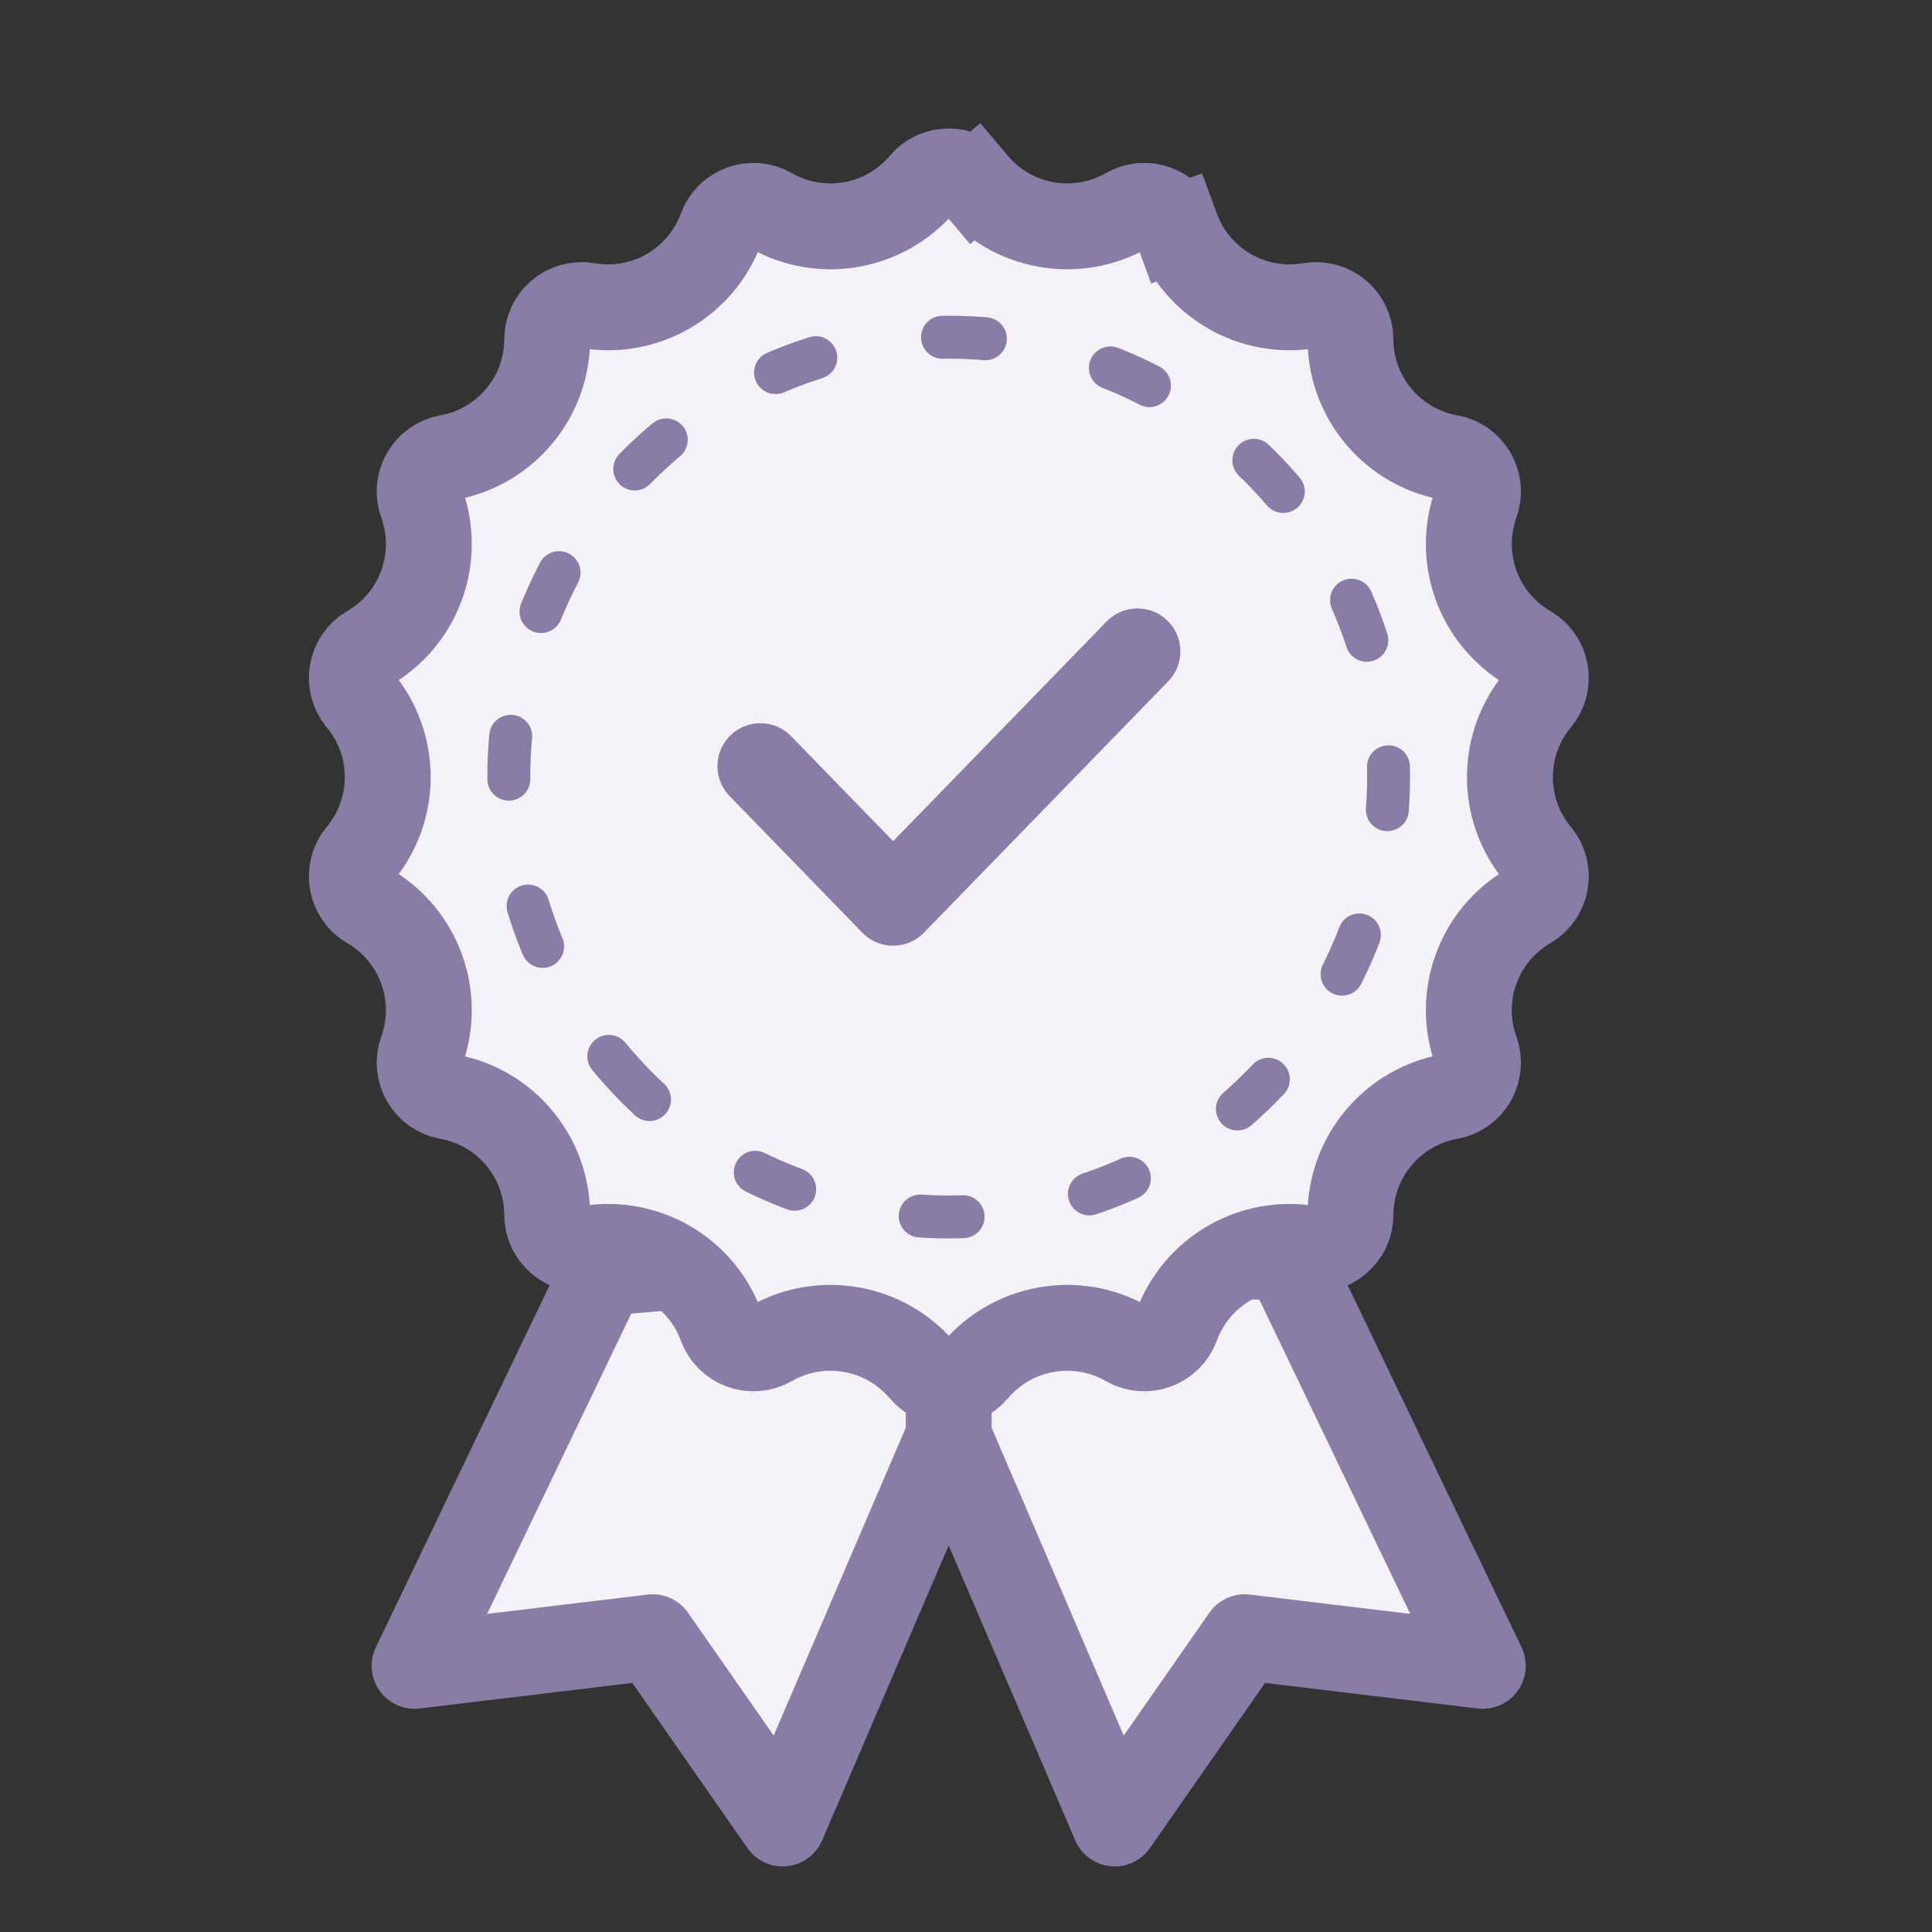 <svg width="45" height="45" viewBox="0 0 45 45" fill="none" xmlns="http://www.w3.org/2000/svg"><rect x="0" y="0" width="45" height="45" fill="#333333" stroke="none"/><path d="M9.656 38.801L14.048 29.65L22.098 28.95L29.976 29.3L34.538 38.801L28.99 38.134L25.964 42.473L22.097 33.461L18.23 42.473L15.204 38.134L9.656 38.801Z" fill="#F4F2F7"></path><path d="M22.097 33.461L18.23 42.473L15.204 38.134L9.656 38.801L14.048 29.65L22.098 28.95M22.097 33.461L25.964 42.473L28.99 38.134L34.538 38.801L29.976 29.3L22.098 28.95M22.097 33.461L22.098 28.95" stroke="#887DA7" stroke-width="2" stroke-linecap="round" stroke-linejoin="round"></path><path d="M21.486 4.277C21.807 3.897 22.393 3.897 22.714 4.277L23.478 3.632L22.714 4.277C23.588 5.312 25.076 5.574 26.251 4.901C26.682 4.653 27.233 4.854 27.405 5.321L28.343 4.976L27.405 5.321C27.872 6.592 29.18 7.348 30.515 7.117C31.005 7.032 31.454 7.408 31.455 7.906C31.459 9.26 32.431 10.418 33.764 10.657C34.254 10.745 34.547 11.252 34.378 11.72C33.919 12.994 34.435 14.414 35.606 15.095C36.036 15.345 36.138 15.922 35.819 16.304C34.952 17.344 34.952 18.856 35.819 19.896C36.138 20.278 36.036 20.855 35.606 21.105C34.435 21.786 33.919 23.206 34.378 24.48C34.547 24.948 34.254 25.455 33.764 25.543C32.431 25.782 31.459 26.94 31.455 28.294C31.454 28.792 31.005 29.168 30.515 29.084C29.18 28.852 27.872 29.608 27.405 30.879C27.233 31.346 26.682 31.547 26.251 31.299C25.076 30.626 23.588 30.888 22.714 31.923C22.393 32.303 21.807 32.303 21.486 31.923C20.612 30.888 19.124 30.626 17.949 31.299C17.518 31.547 16.967 31.346 16.795 30.879C16.328 29.608 15.02 28.852 13.685 29.084C13.195 29.168 12.746 28.792 12.745 28.294C12.741 26.94 11.769 25.782 10.436 25.543C9.946 25.455 9.653 24.948 9.822 24.48C10.281 23.206 9.765 21.786 8.594 21.105C8.164 20.855 8.062 20.278 8.381 19.896C9.248 18.856 9.248 17.344 8.381 16.304C8.062 15.922 8.164 15.345 8.594 15.095C9.765 14.414 10.281 12.994 9.822 11.72C9.653 11.252 9.946 10.745 10.436 10.657C11.769 10.418 12.741 9.26 12.745 7.906C12.746 7.408 13.195 7.032 13.685 7.117C15.02 7.348 16.328 6.592 16.795 5.321C16.967 4.854 17.518 4.653 17.949 4.901C19.124 5.574 20.612 5.312 21.486 4.277Z" fill="#F4F2F7" stroke="#887DA7" stroke-width="2"></path><path d="M14.852 25.345C10.851 21.343 10.851 14.856 14.852 10.855C18.854 6.854 25.34 6.854 29.342 10.855C33.343 14.856 33.343 21.343 29.342 25.345C25.34 29.346 18.854 29.346 14.852 25.345Z" fill="#F4F2F7" stroke="#887DA7" stroke-linecap="round" stroke-dasharray="1 3"></path><path d="M17.711 17.845L20.803 21.027L26.493 15.172" stroke="#887DA7" stroke-width="2" stroke-linecap="round" stroke-linejoin="round"></path></svg>